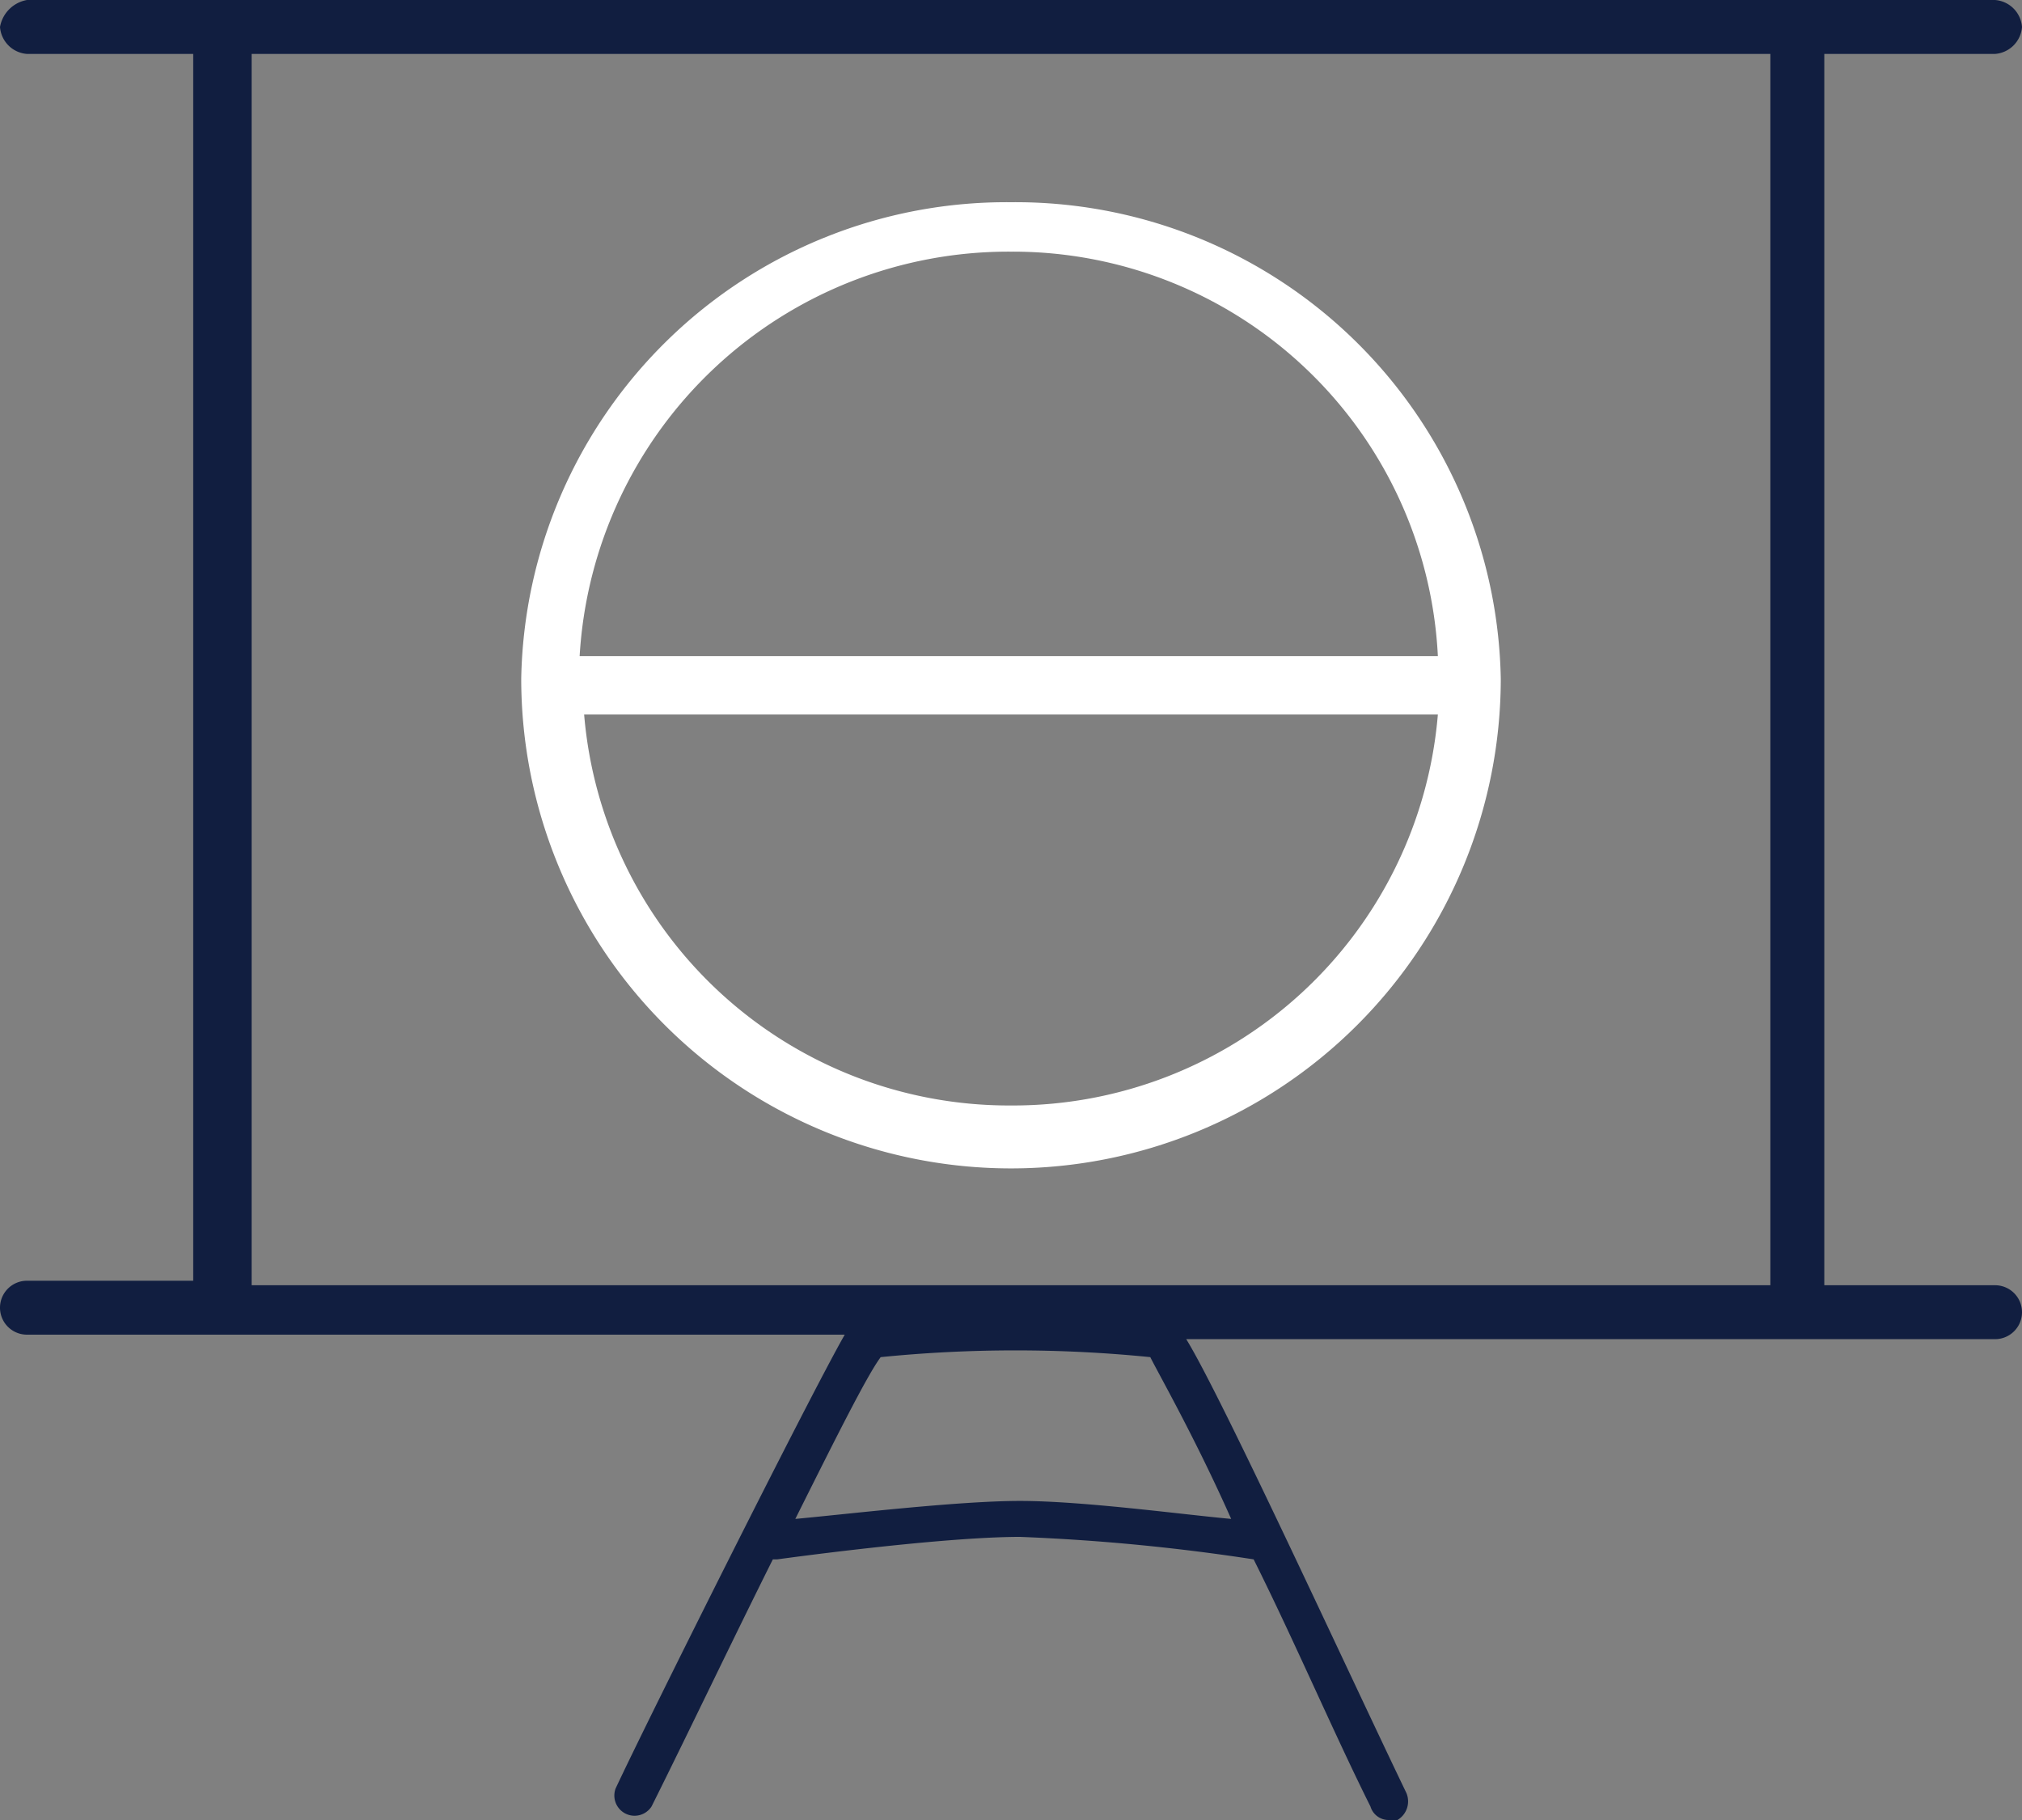 <svg id="Layer_1" data-name="Layer 1" xmlns="http://www.w3.org/2000/svg" viewBox="0 0 45 40.5"><rect x="0" y="0" width="45" height="40.5" fill="#808080" stroke="none"/><title>White-On-Sky-Blue-And-Yellow-Operations</title><path d="M25,9.2A10.8,10.8,0,0,0,14.1,19.8a10.9,10.9,0,0,0,21.8,0A10.8,10.8,0,0,0,25,9.2Zm0,1.1a9.47,9.47,0,0,1,9.5,9H15.4A9.56,9.56,0,0,1,25,10.3Zm0,19a9.49,9.49,0,0,1-9.5-8.7h19A9.49,9.49,0,0,1,25,29.3Z" transform="translate(-2.5 -4.7)" style="fill:#fff"/><path d="M46.9,33.3H43.1V5.9h3.8a0.65,0.65,0,0,0,.6-0.6,0.65,0.65,0,0,0-.6-0.6H3.1a0.74,0.74,0,0,0-.6.6,0.65,0.65,0,0,0,.6.6H6.8V33.2H3.1a0.6,0.6,0,1,0,0,1.2H21.3c-0.8,1.4-4.4,8.6-5.1,10.1a0.45,0.45,0,0,0,.8.4c0.8-1.6,1.8-3.7,2.7-5.5h0.1s3.6-.5,5.4-0.5a45.69,45.69,0,0,1,5.2.5c0.9,1.8,1.8,3.9,2.6,5.5a0.42,0.42,0,0,0,.4.3h0.2a0.48,0.48,0,0,0,.2-0.6c-1.3-2.7-4.1-8.8-4.9-10.1h18A0.6,0.6,0,0,0,46.9,33.3ZM25.2,38.1c-1.4,0-3.9.3-5,.4,0.9-1.8,1.6-3.2,1.9-3.6a30.07,30.07,0,0,1,6,0c0.2,0.4,1,1.8,1.8,3.6C28.8,38.4,26.6,38.1,25.2,38.1Zm16.7-4.8H8.1V5.9H41.9V33.3Z" transform="translate(-2.5 -4.7)" style="fill:#111e40"/></svg>